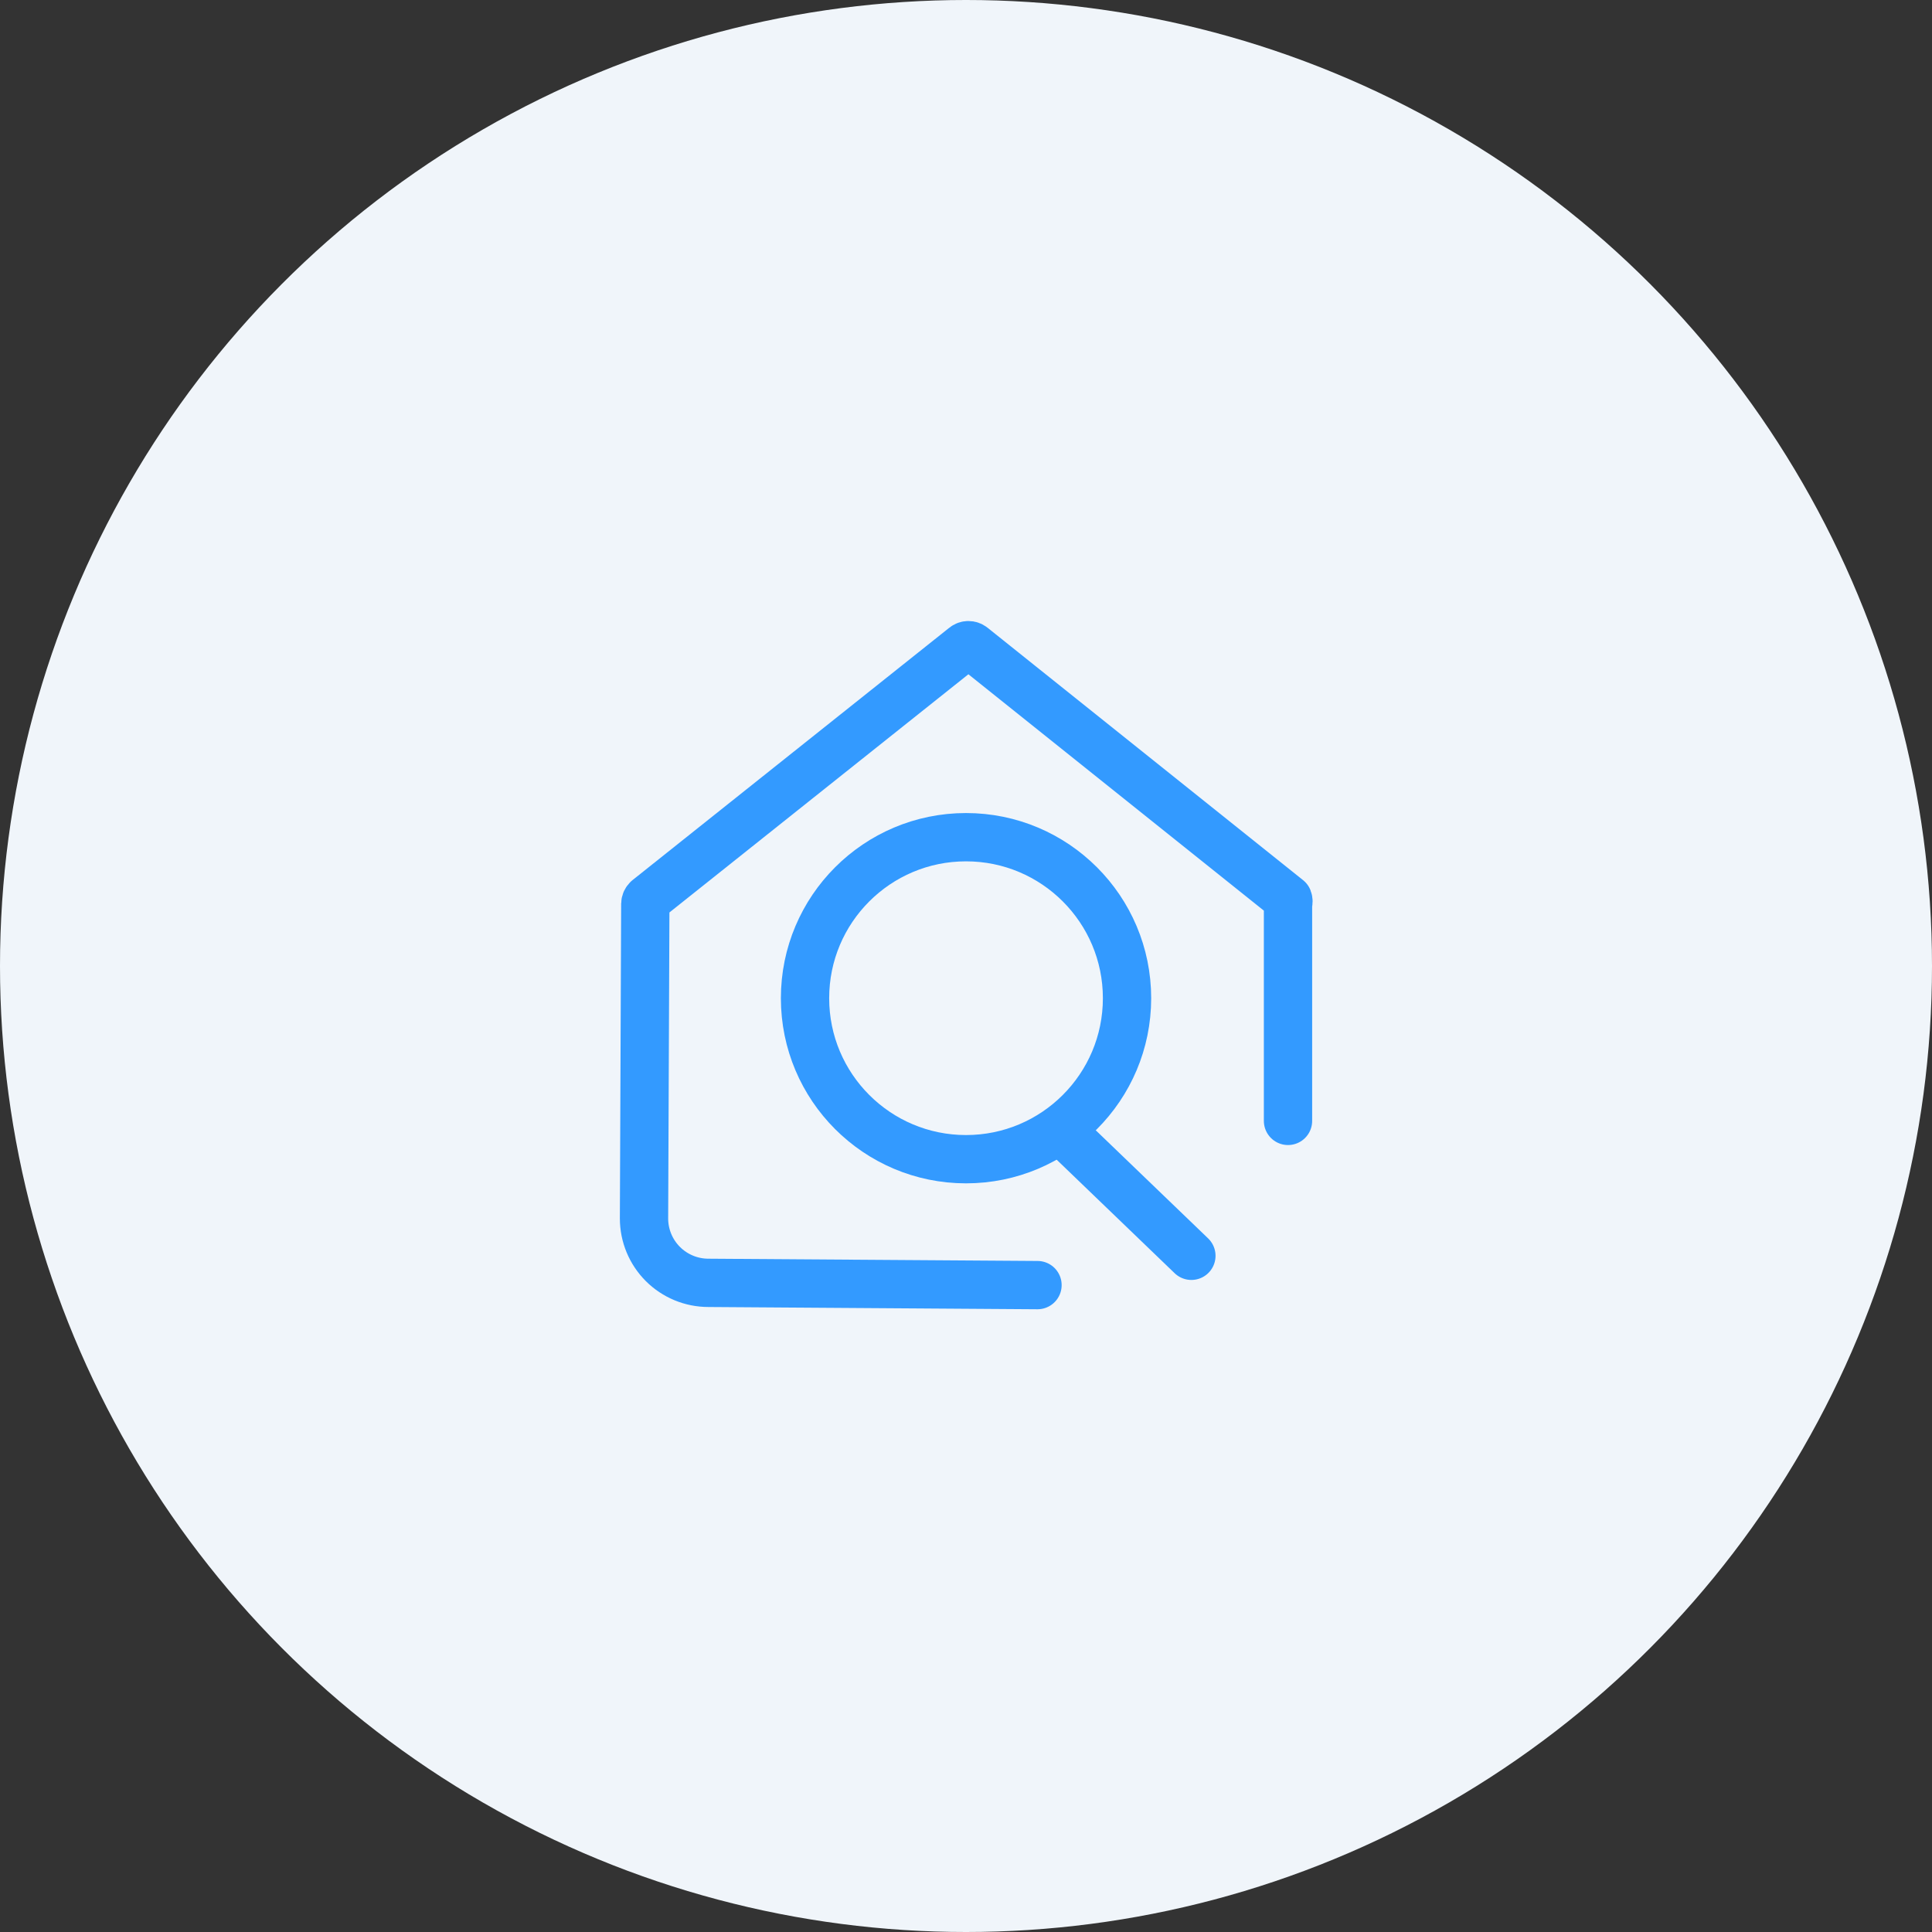 <svg width="100" height="100" viewBox="0 0 100 100" fill="none" xmlns="http://www.w3.org/2000/svg">
<rect x="0" y="0" width="100" height="100" fill="#333333" stroke="none"/>
<circle cx="50" cy="50" r="50" fill="#F0F5FA"/>
<path d="M66.667 58.017V46.783C66.698 46.703 66.698 46.614 66.667 46.533L50.334 33.467C50.275 33.419 50.201 33.394 50.126 33.394C50.05 33.394 49.976 33.419 49.917 33.467L33.517 46.533C33.482 46.565 33.453 46.603 33.433 46.646C33.413 46.689 33.402 46.736 33.401 46.783L33.334 63.067C33.334 63.951 33.685 64.799 34.31 65.424C34.935 66.049 35.783 66.4 36.667 66.4L53.701 66.517" stroke="#339AFF" stroke-width="2.5" stroke-linecap="round" stroke-linejoin="round"/>
<path d="M50.001 60C54.604 60 58.335 56.269 58.335 51.667C58.335 47.064 54.604 43.333 50.001 43.333C45.399 43.333 41.668 47.064 41.668 51.667C41.668 56.269 45.399 60 50.001 60Z" stroke="#339AFF" stroke-width="2.5" stroke-linecap="round" stroke-linejoin="bevel"/>
<path d="M55.1 58.683L61.666 65" stroke="#339AFF" stroke-width="2.5" stroke-linecap="round" stroke-linejoin="bevel"/>
</svg>

